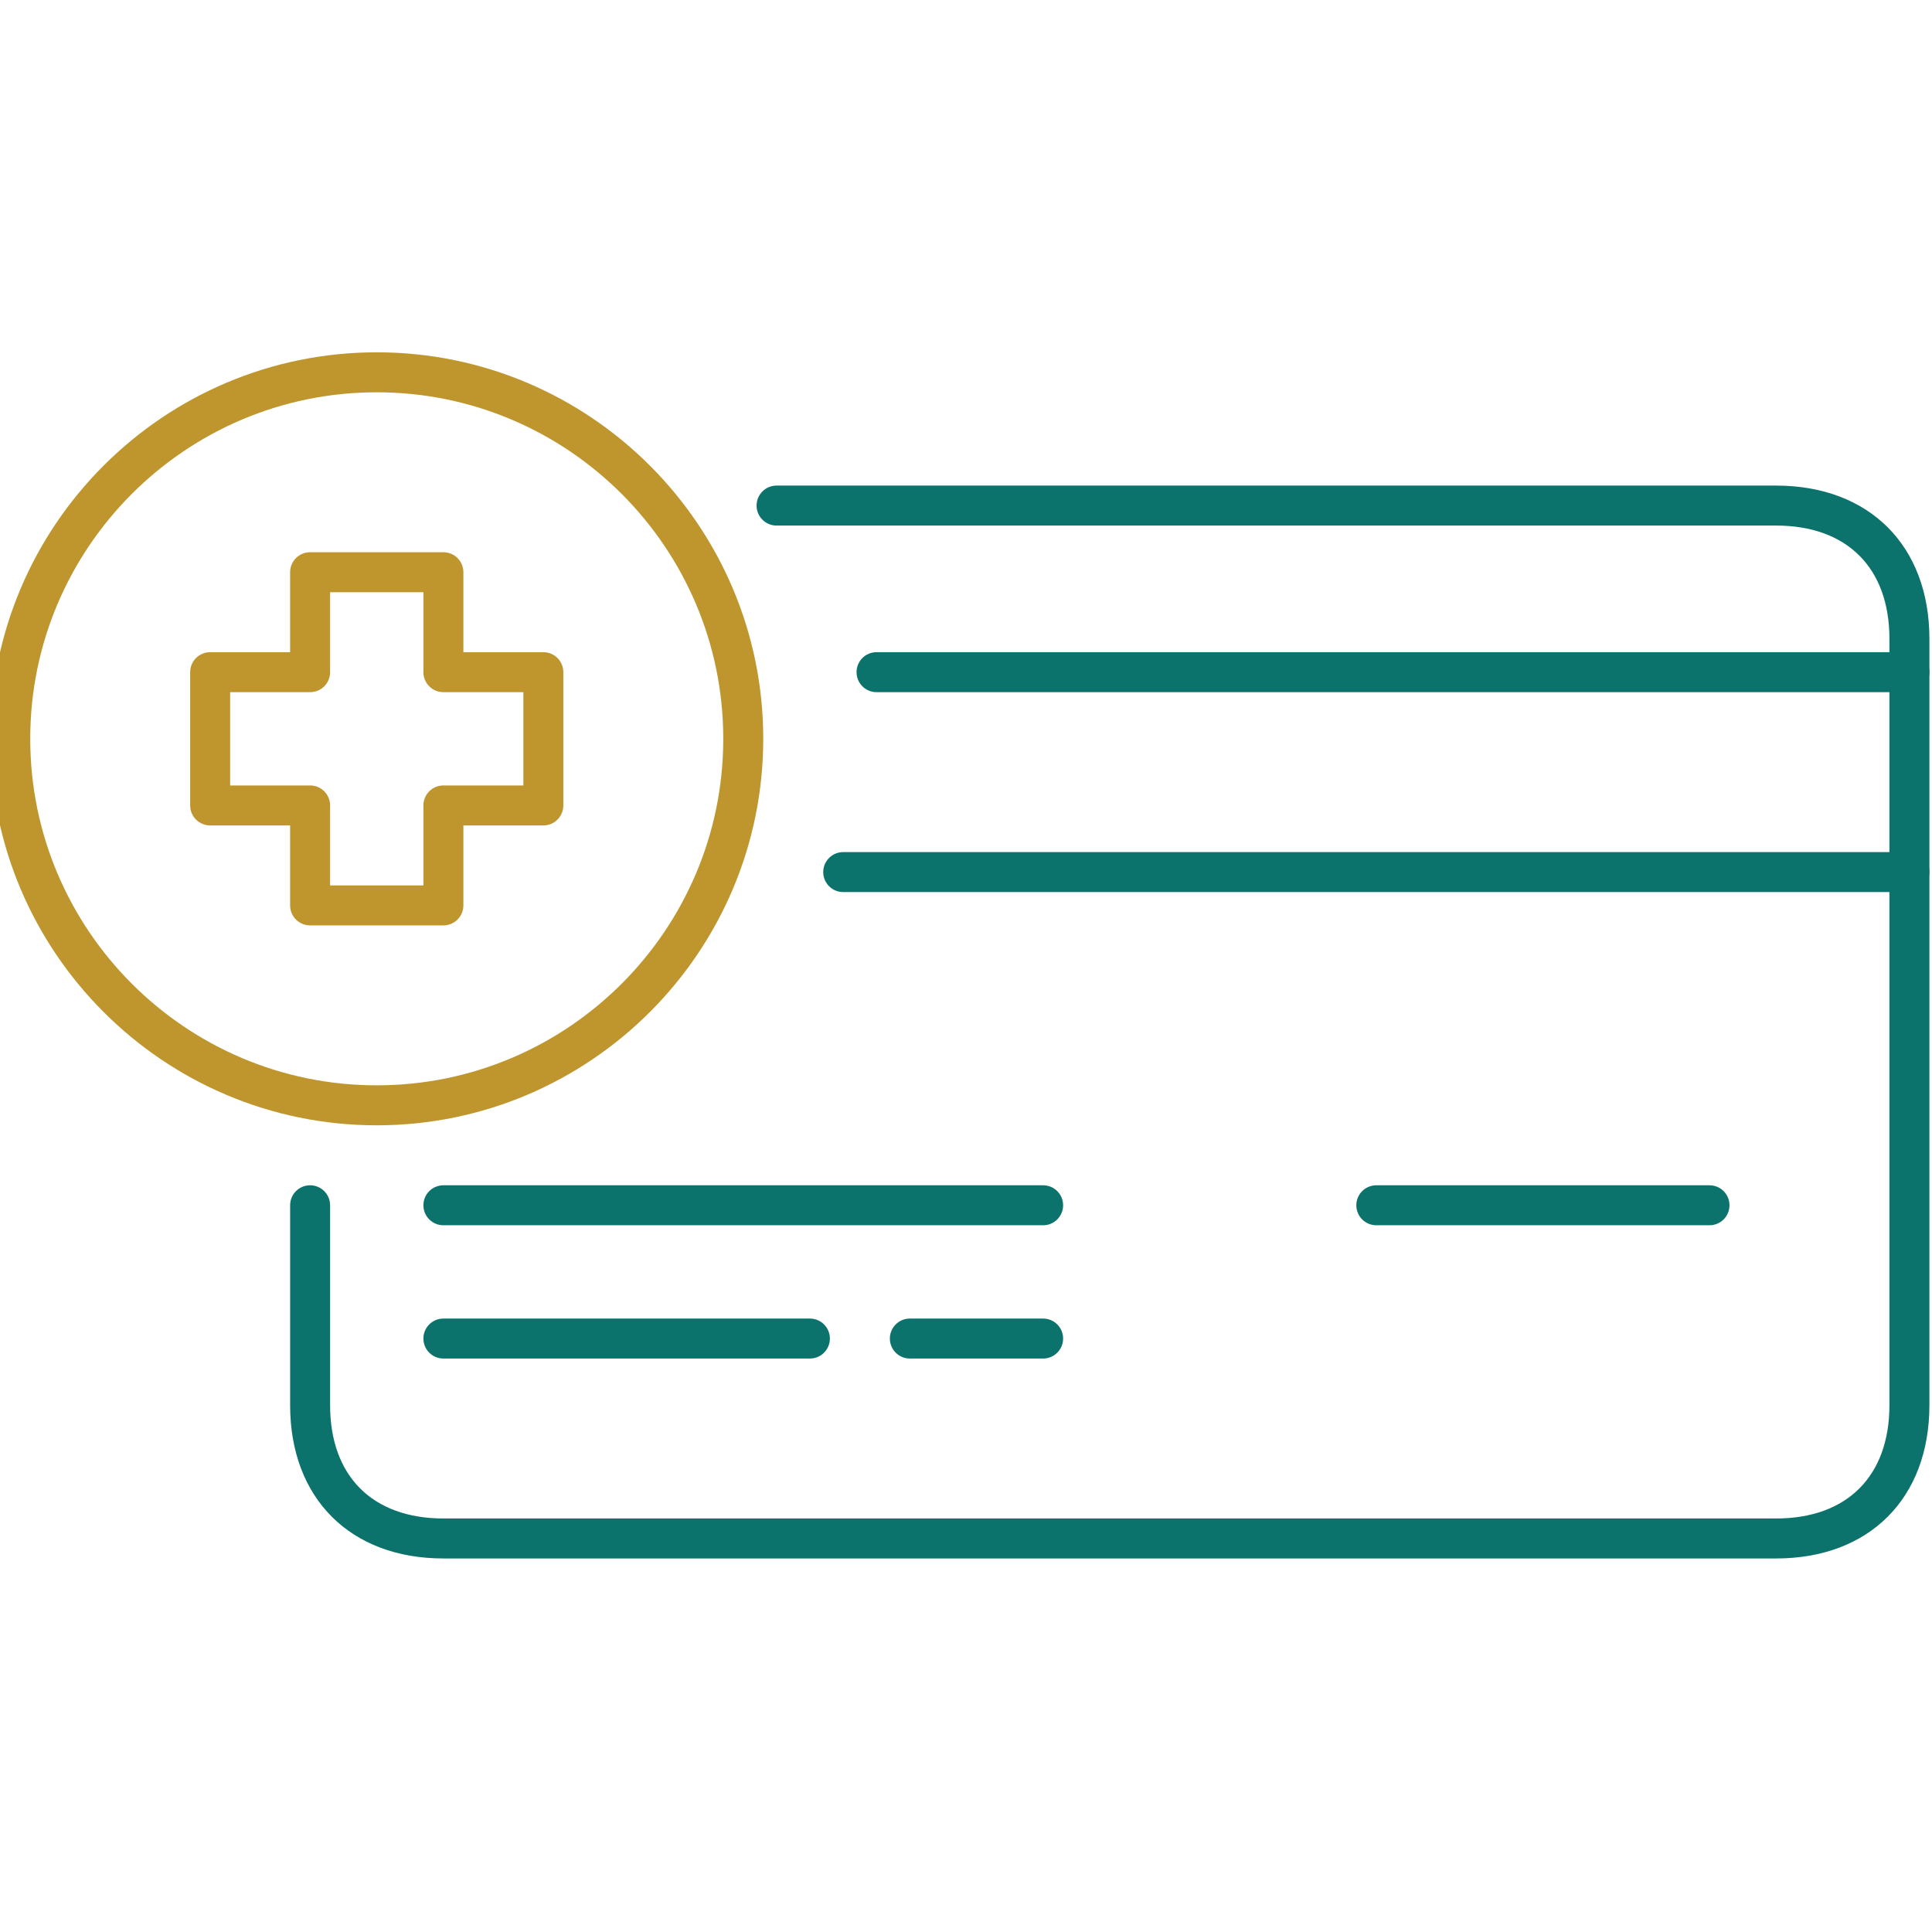 <?xml version="1.0" encoding="UTF-8" standalone="no"?>
<svg
   xmlns:dc="http://purl.org/dc/elements/1.1/"
   xmlns:cc="http://creativecommons.org/ns#"
   xmlns:rdf="http://www.w3.org/1999/02/22-rdf-syntax-ns#"
   xmlns:svg="http://www.w3.org/2000/svg"
   xmlns="http://www.w3.org/2000/svg"
   xmlns:sodipodi="http://sodipodi.sourceforge.net/DTD/sodipodi-0.dtd"
   xmlns:inkscape="http://www.inkscape.org/namespaces/inkscape"
   xml:space="preserve"
   id="Layer_1"
   x="0"
   y="0"
   style="enable-background:new 0 0 50 50"
   version="1.1"
   viewBox="0 0 50 50"
   sodipodi:docname="callout-carecredit.svg"
   inkscape:version="0.92.4 (5da689c313, 2019-01-14)"><defs
     id="defs19" /><sodipodi:namedview
     pagecolor="#ffffff"
     bordercolor="#666666"
     borderopacity="1"
     objecttolerance="10"
     gridtolerance="10"
     guidetolerance="10"
     inkscape:pageopacity="0"
     inkscape:pageshadow="2"
     inkscape:window-width="1198"
     inkscape:window-height="692"
     id="namedview17"
     showgrid="false"
     inkscape:zoom="6.8445726"
     inkscape:cx="36.433113"
     inkscape:cy="23.746295"
     inkscape:window-x="548"
     inkscape:window-y="70"
     inkscape:window-maximized="0"
     inkscape:current-layer="g841" /><style
     id="style2">.st0{fill:#0c736c}.st1{fill:#bf962e}</style><g
     id="_ëÎÓÈ_1"
     transform="matrix(0.15,0,0,0.15,67.352,3.948)"><g
       id="g881"
       transform="translate(-2.004,-308.613)"><g
         transform="matrix(0.924,0,0,0.924,-446.835,337.759)"
         id="_ëÎÓÈ_1-6"><g
           id="g865"
           transform="matrix(0.991,0,0,0.991,34.672,-60.734)"><g
             id="g841"
             transform="matrix(1.276,0,0,1.276,-20.121,6.642)"><g
               id="g844"
               transform="matrix(0.82,0,0,0.82,-13.239,47.377)"><path
                 inkscape:connector-curvature="0"
                 style="fill:#bf962e;fill-opacity:1"
                 id="path6"
                 d="M 69.6,139.2 C 31.22,139.2 0,107.98 0,69.6 0,31.22 31.22,0 69.6,0 c 38.38,0 69.6,31.22 69.6,69.6 0,38.38 -31.22,69.6 -69.6,69.6 z m 0,-132 C 35.19,7.2 7.2,35.19 7.2,69.6 7.2,104.01 35.19,132 69.6,132 104.01,132 132,104.01 132,69.6 132,35.19 104.01,7.2 69.6,7.2 Z"
                 class="cls-1" /><path
                 inkscape:connector-curvature="0"
                 style="fill:#bf962e;fill-opacity:1"
                 id="path8"
                 d="m 81.6,103.2 h -24 c -1.99,0 -3.6,-1.61 -3.6,-3.6 V 85.2 H 39.6 C 37.61,85.2 36,83.59 36,81.6 v -24 C 36,55.61 37.61,54 39.6,54 H 54 V 39.6 C 54,37.61 55.61,36 57.6,36 h 24 c 1.99,0 3.6,1.61 3.6,3.6 V 54 h 14.4 c 1.99,0 3.6,1.61 3.6,3.6 v 24 c 0,1.99 -1.61,3.6 -3.6,3.6 H 85.2 v 14.4 c 0,1.99 -1.61,3.6 -3.6,3.6 z M 61.2,96 H 78 V 81.6 C 78,79.61 79.61,78 81.6,78 H 96 V 61.2 H 81.6 C 79.61,61.2 78,59.59 78,57.6 V 43.2 H 61.2 v 14.4 c 0,1.99 -1.61,3.6 -3.6,3.6 H 43.2 V 78 h 14.4 c 1.99,0 3.6,1.61 3.6,3.6 z"
                 class="cls-1" /><path
                 inkscape:connector-curvature="0"
                 style="fill:#0c736c;fill-opacity:1"
                 id="path10"
                 d="M 321.6,217.2 H 81.6 C 64.83,217.2 54,206.37 54,189.6 v -36 c 0,-1.99 1.61,-3.6 3.6,-3.6 1.99,0 3.6,1.61 3.6,3.6 v 36 c 0,12.77 7.63,20.4 20.4,20.4 h 240 c 12.77,0 20.4,-7.63 20.4,-20.4 v -138 c 0,-12.77 -7.63,-20.4 -20.4,-20.4 h -180 c -1.99,0 -3.6,-1.61 -3.6,-3.6 0,-1.99 1.61,-3.6 3.6,-3.6 h 180 c 16.77,0 27.6,10.83 27.6,27.6 v 138 c 0,16.77 -10.83,27.6 -27.6,27.6 z"
                 class="cls-1" /><path
                 inkscape:connector-curvature="0"
                 style="fill:#0c736c;fill-opacity:1"
                 id="path12"
                 d="m 345.6,61.2 h -186 c -1.99,0 -3.6,-1.61 -3.6,-3.6 0,-1.99 1.61,-3.6 3.6,-3.6 h 186 c 1.99,0 3.6,1.61 3.6,3.6 0,1.99 -1.61,3.6 -3.6,3.6 z"
                 class="cls-1" /><path
                 inkscape:connector-curvature="0"
                 style="fill:#0c736c;fill-opacity:1"
                 id="path14"
                 d="m 345.6,97.2 h -192 c -1.99,0 -3.6,-1.61 -3.6,-3.6 0,-1.99 1.61,-3.6 3.6,-3.6 h 192 c 1.99,0 3.6,1.61 3.6,3.6 0,1.99 -1.61,3.6 -3.6,3.6 z"
                 class="cls-1" /><path
                 inkscape:connector-curvature="0"
                 style="fill:#0c736c;fill-opacity:1"
                 id="path16"
                 d="m 147.6,181.2 h -66 c -1.99,0 -3.6,-1.61 -3.6,-3.6 0,-1.99 1.61,-3.6 3.6,-3.6 h 66 c 1.99,0 3.6,1.61 3.6,3.6 0,1.99 -1.61,3.6 -3.6,3.6 z"
                 class="cls-1" /><path
                 inkscape:connector-curvature="0"
                 style="fill:#0c736c;fill-opacity:1"
                 id="path18"
                 d="m 189.6,181.2 h -24 c -1.99,0 -3.6,-1.61 -3.6,-3.6 0,-1.99 1.61,-3.6 3.6,-3.6 h 24 c 1.99,0 3.6,1.61 3.6,3.6 0,1.99 -1.61,3.6 -3.6,3.6 z"
                 class="cls-1" /><path
                 inkscape:connector-curvature="0"
                 style="fill:#0c736c;fill-opacity:1"
                 id="path20"
                 d="m 189.6,157.2 h -108 c -1.99,0 -3.6,-1.61 -3.6,-3.6 0,-1.99 1.61,-3.6 3.6,-3.6 h 108 c 1.99,0 3.6,1.61 3.6,3.6 0,1.99 -1.61,3.6 -3.6,3.6 z"
                 class="cls-1" /><path
                 inkscape:connector-curvature="0"
                 style="fill:#0c736c;fill-opacity:1"
                 id="path22"
                 d="m 309.6,157.2 h -60 c -1.99,0 -3.6,-1.61 -3.6,-3.6 0,-1.99 1.61,-3.6 3.6,-3.6 h 60 c 1.99,0 3.6,1.61 3.6,3.6 0,1.99 -1.61,3.6 -3.6,3.6 z"
                 class="cls-1" /></g></g></g></g></g></g></svg>